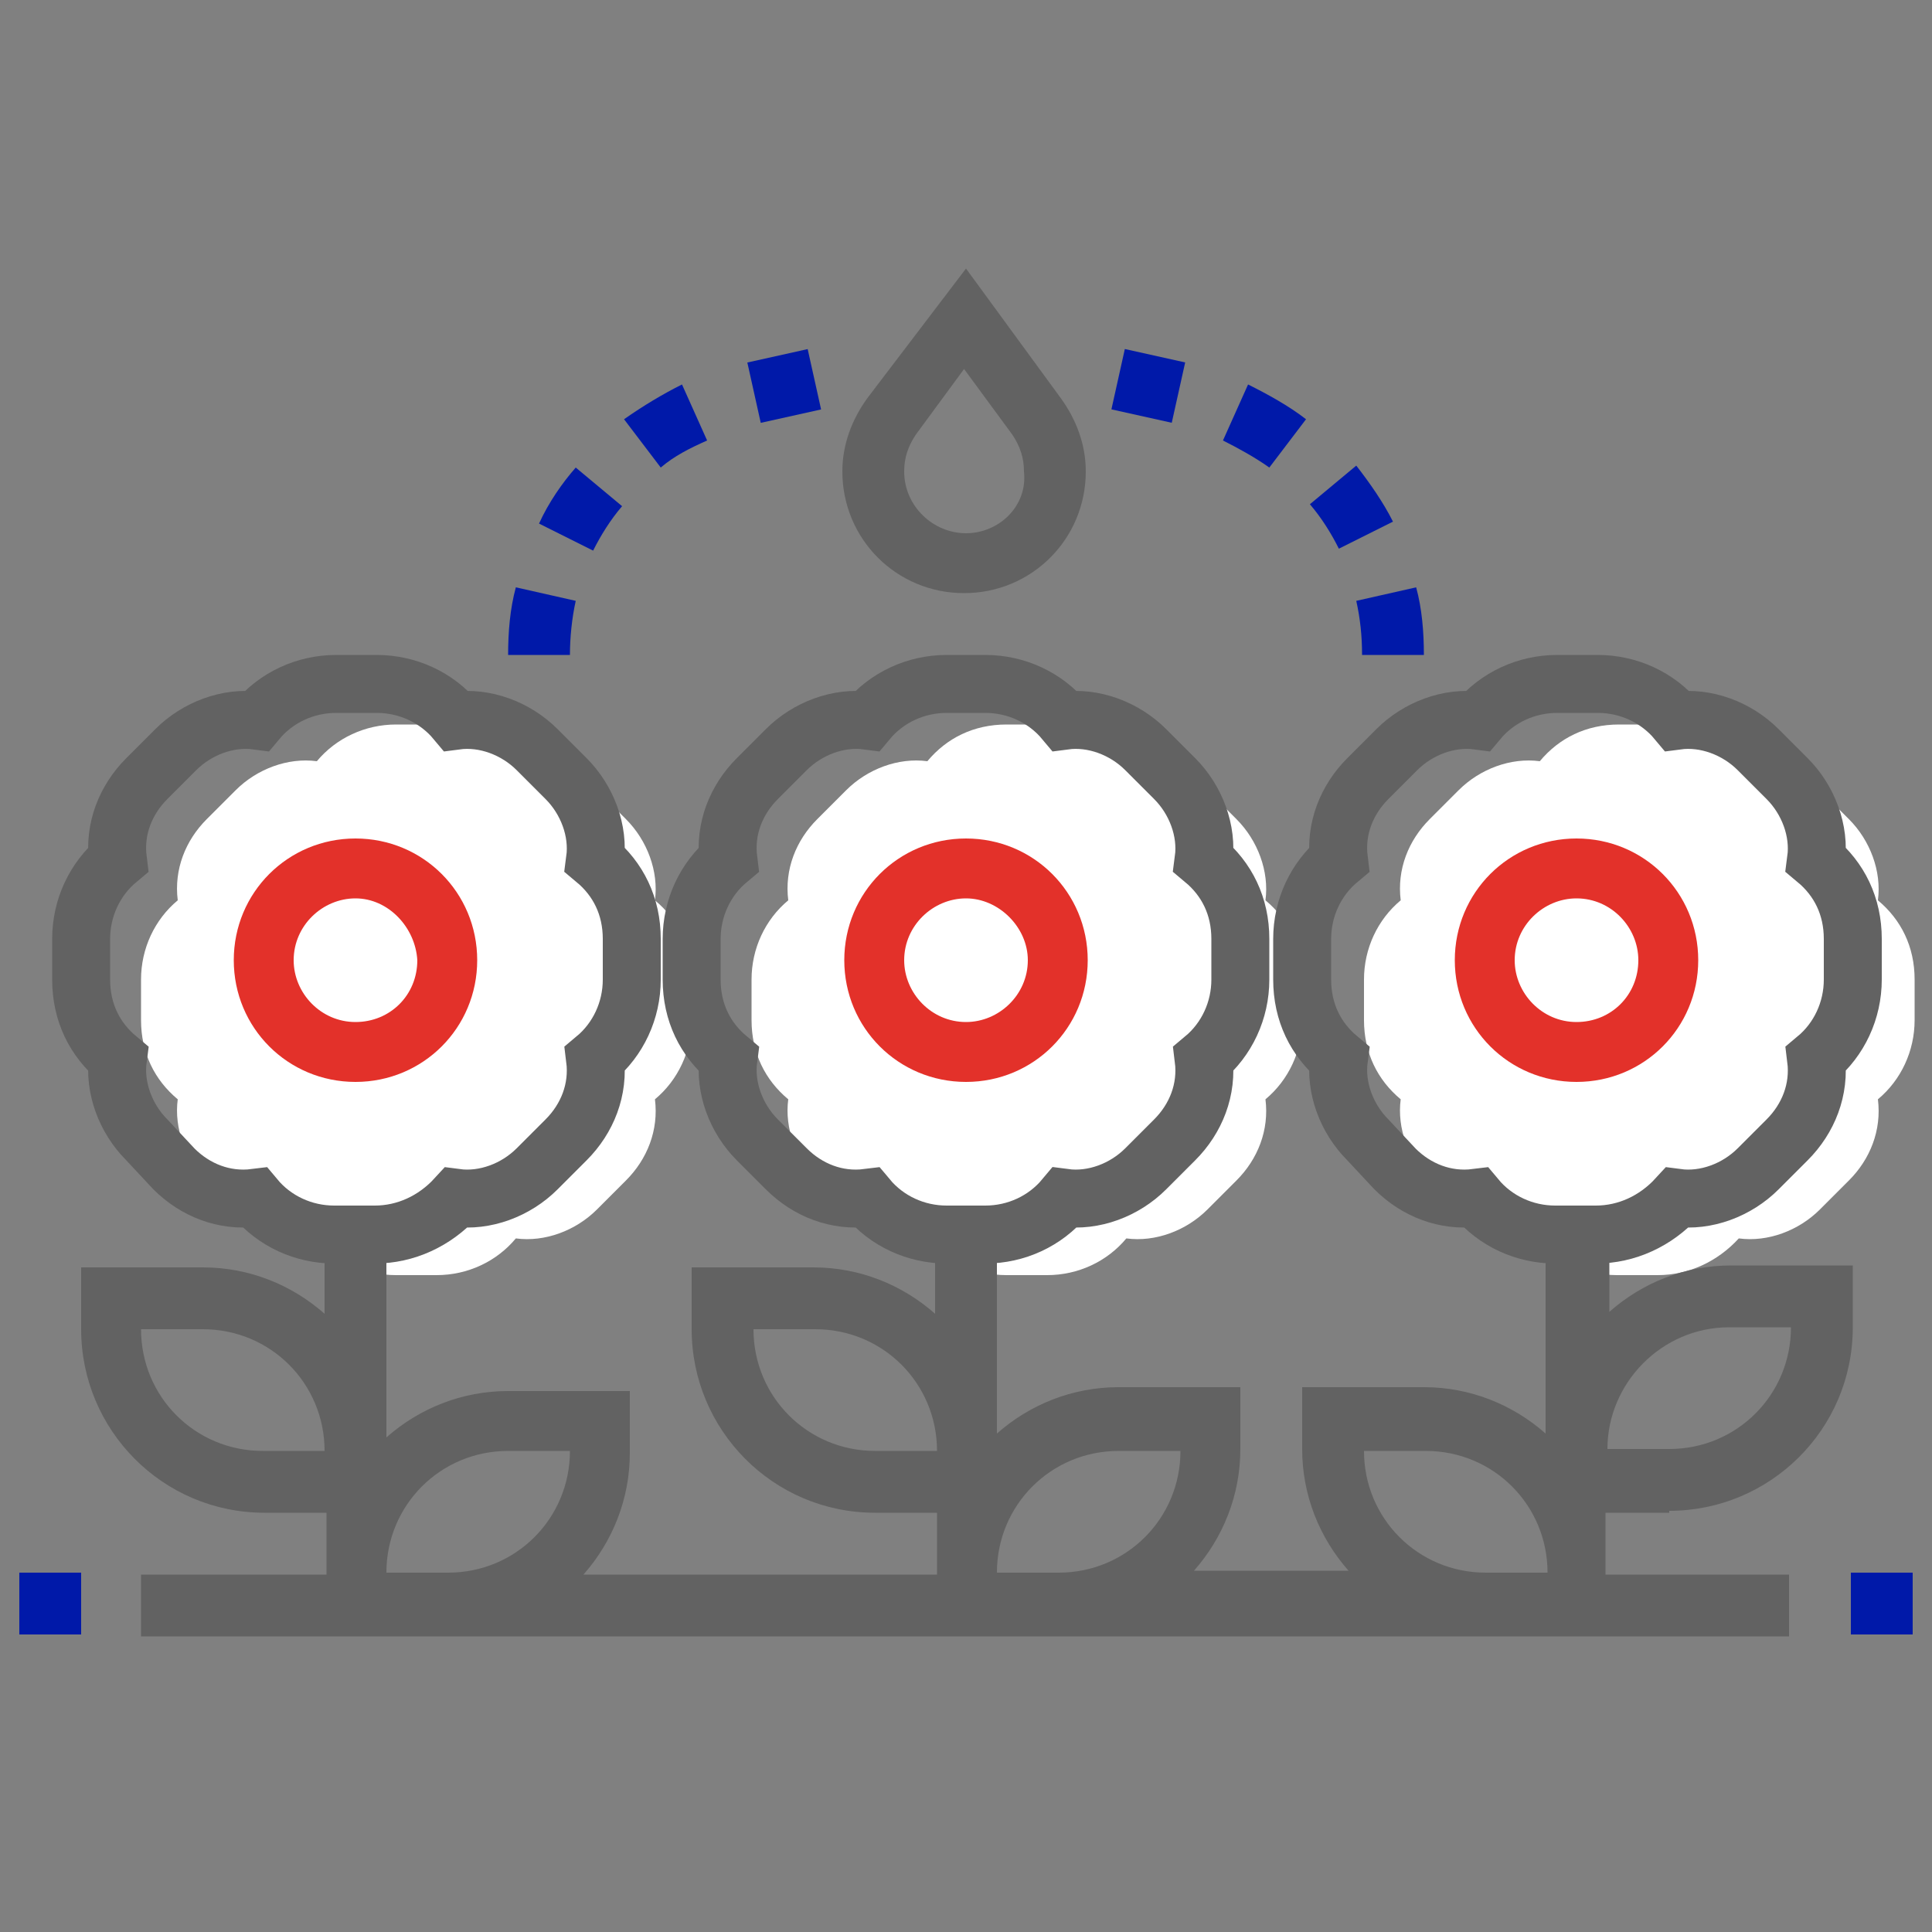 <?xml version="1.0" encoding="utf-8"?>
<!-- Generator: Adobe Illustrator 24.0.1, SVG Export Plug-In . SVG Version: 6.00 Build 0)  -->
<svg version="1.1" id="Layer_1" xmlns="http://www.w3.org/2000/svg" xmlns:xlink="http://www.w3.org/1999/xlink" x="0px" y="0px"
	 viewBox="0 0 100 100" style="enable-background:new 0 0 100 100;" xml:space="preserve">
<rect x="0" y="0" width="100" height="100" fill="#808080" stroke="none"/>
<style type="text/css">
	.st0{fill:#FFFFFF;}
	.st1{fill:#626262;}
	.st2{fill:#0019A9;}
	.st3{fill:none;stroke:#626262;stroke-width:3;stroke-miterlimit:10;}
	.st4{fill:#E3312A;}
	.st5{fill:none;stroke:#0019A9;stroke-width:2.548;stroke-miterlimit:10;}
</style>
<g>
	<path class="st0" d="M22.6,66h-2.1c-1.6,0-3.1-0.7-4.1-1.9c-1.6,0.2-3.1-0.4-4.2-1.5l-1.5-1.5c-1.1-1.1-1.7-2.7-1.5-4.2
		c-1.2-1-1.9-2.4-1.9-4.1v-2.1c0-1.6,0.7-3.1,1.9-4.1c-0.2-1.6,0.4-3.1,1.5-4.2l1.5-1.5c1.1-1.1,2.7-1.7,4.2-1.5
		c1-1.2,2.5-1.9,4.1-1.9h2.1c1.6,0,3.1,0.7,4.1,1.9c1.5-0.2,3.1,0.4,4.2,1.5l1.5,1.5c1.1,1.1,1.7,2.7,1.5,4.2c1.2,1,1.9,2.4,1.9,4.1
		v2.1c0,1.6-0.7,3.1-1.9,4.1c0.2,1.6-0.4,3.1-1.5,4.2l-1.5,1.5c-1.1,1.1-2.7,1.7-4.2,1.5C25.7,65.3,24.2,66,22.6,66z"/>
	<path class="st0" d="M54.2,66h-2.1c-1.6,0-3.1-0.7-4.1-1.9c-1.6,0.2-3.1-0.4-4.2-1.5l-1.5-1.5c-1.1-1.1-1.7-2.7-1.5-4.2
		c-1.2-1-1.9-2.4-1.9-4.1v-2.1c0-1.6,0.7-3.1,1.9-4.1c-0.2-1.6,0.4-3.1,1.5-4.2l1.5-1.5c1.1-1.1,2.7-1.7,4.2-1.5
		c1-1.2,2.4-1.9,4.1-1.9h2.1c1.6,0,3.1,0.7,4.1,1.9c1.5-0.2,3.1,0.4,4.2,1.5l1.5,1.5c1.1,1.1,1.7,2.7,1.5,4.2c1.2,1,1.9,2.4,1.9,4.1
		v2.1c0,1.6-0.7,3.1-1.9,4.1c0.2,1.6-0.4,3.1-1.5,4.2l-1.5,1.5c-1.1,1.1-2.7,1.7-4.2,1.5C57.3,65.3,55.8,66,54.2,66z"/>
	<path class="st0" d="M85.8,66h-2.1c-1.6,0-3.1-0.7-4.1-1.9c-1.6,0.2-3.1-0.4-4.2-1.5L74,61.1c-1.1-1.1-1.7-2.7-1.5-4.2
		c-1.2-1-1.9-2.4-1.9-4.1v-2.1c0-1.6,0.7-3.1,1.9-4.1c-0.2-1.6,0.4-3.1,1.5-4.2l1.5-1.5c1.1-1.1,2.7-1.7,4.2-1.5
		c1-1.2,2.4-1.9,4.1-1.9h2.1c1.6,0,3.1,0.7,4.1,1.9c1.5-0.2,3.1,0.4,4.2,1.5l1.5,1.5c1.1,1.1,1.7,2.7,1.5,4.2c1.2,1,1.9,2.4,1.9,4.1
		v2.1c0,1.6-0.7,3.1-1.9,4.1c0.2,1.6-0.4,3.1-1.5,4.2l-1.5,1.5c-1.1,1.1-2.7,1.7-4.2,1.5C88.9,65.3,87.4,66,85.8,66z"/>
	<path class="st1" d="M86.4,78.2c5.2,0,9.5-4.2,9.5-9.5v-3.2h-6.3c-2.4,0-4.6,0.9-6.3,2.4v-4H80v10.3c-1.7-1.5-3.9-2.4-6.3-2.4h-6.3
		v3.2c0,2.4,0.9,4.6,2.4,6.3h-8c1.5-1.7,2.4-3.9,2.4-6.3v-3.2h-6.3c-2.4,0-4.6,0.9-6.3,2.4V64h-3.2v4c-1.7-1.5-3.9-2.4-6.3-2.4h-6.3
		v3.2c0,5.2,4.2,9.5,9.5,9.5h3.2v3.2H30.2c1.5-1.7,2.4-3.9,2.4-6.3v-3.2h-6.3c-2.4,0-4.6,0.9-6.3,2.4V64h-3.2v4
		c-1.7-1.5-3.9-2.4-6.3-2.4H4.2v3.2c0,5.2,4.2,9.5,9.5,9.5h3.2v3.2H7.3v3.2h9.5h6.3h25.3h6.3h22.1h6.3h9.5v-3.2h-9.5v-3.2H86.4z
		 M13.6,75.1c-3.5,0-6.3-2.8-6.3-6.3h3.2c3.5,0,6.3,2.8,6.3,6.3H13.6z M20,81.4c0-3.5,2.8-6.3,6.3-6.3h3.2c0,3.5-2.8,6.3-6.3,6.3H20
		z M89.5,68.7h3.2c0,3.5-2.8,6.3-6.3,6.3h-3.2C83.2,71.6,86,68.7,89.5,68.7z M45.3,75.1c-3.5,0-6.3-2.8-6.3-6.3h3.2
		c3.5,0,6.3,2.8,6.3,6.3H45.3z M51.6,81.4c0-3.5,2.8-6.3,6.3-6.3h3.2c0,3.5-2.8,6.3-6.3,6.3H51.6z M76.9,81.4
		c-3.5,0-6.3-2.8-6.3-6.3h3.2c3.5,0,6.3,2.8,6.3,6.3H76.9z"/>
	<rect x="95.8" y="81.4" class="st2" width="3.2" height="3.2"/>
	<rect x="1" y="81.4" class="st2" width="3.2" height="3.2"/>
	<path class="st3" d="M19.4,63.9h-2.1c-1.6,0-3.1-0.7-4.1-1.9c-1.6,0.2-3.1-0.4-4.2-1.5L7.6,59c-1.1-1.1-1.7-2.7-1.5-4.2
		c-1.2-1-1.9-2.4-1.9-4.1v-2.1c0-1.6,0.7-3.1,1.9-4.1c-0.2-1.6,0.4-3.1,1.5-4.2l1.5-1.5c1.1-1.1,2.7-1.7,4.2-1.5
		c1-1.2,2.5-1.9,4.1-1.9h2.1c1.6,0,3.1,0.7,4.1,1.9c1.5-0.2,3.1,0.4,4.2,1.5l1.5,1.5c1.1,1.1,1.7,2.7,1.5,4.2c1.2,1,1.9,2.4,1.9,4.1
		v2.1c0,1.6-0.7,3.1-1.9,4.1c0.2,1.6-0.4,3.1-1.5,4.2l-1.5,1.5c-1.1,1.1-2.7,1.7-4.2,1.5C22.5,63.2,21,63.9,19.4,63.9z"/>
	<path class="st3" d="M51,63.9H49c-1.6,0-3.1-0.7-4.1-1.9c-1.6,0.2-3.1-0.4-4.2-1.5L39.2,59c-1.1-1.1-1.7-2.7-1.5-4.2
		c-1.2-1-1.9-2.4-1.9-4.1v-2.1c0-1.6,0.7-3.1,1.9-4.1c-0.2-1.6,0.4-3.1,1.5-4.2l1.5-1.5c1.1-1.1,2.7-1.7,4.2-1.5
		c1-1.2,2.5-1.9,4.1-1.9H51c1.6,0,3.1,0.7,4.1,1.9c1.5-0.2,3.1,0.4,4.2,1.5l1.5,1.5c1.1,1.1,1.7,2.7,1.5,4.2c1.2,1,1.9,2.4,1.9,4.1
		v2.1c0,1.6-0.7,3.1-1.9,4.1c0.2,1.6-0.4,3.1-1.5,4.2l-1.5,1.5c-1.1,1.1-2.7,1.7-4.2,1.5C54.1,63.2,52.6,63.9,51,63.9z"/>
	<path class="st3" d="M82.6,63.9h-2.1c-1.6,0-3.1-0.7-4.1-1.9c-1.6,0.2-3.1-0.4-4.2-1.5L70.8,59c-1.1-1.1-1.7-2.7-1.5-4.2
		c-1.2-1-1.9-2.4-1.9-4.1v-2.1c0-1.6,0.7-3.1,1.9-4.1c-0.2-1.6,0.4-3.1,1.5-4.2l1.5-1.5c1.1-1.1,2.7-1.7,4.2-1.5
		c1-1.2,2.5-1.9,4.1-1.9h2.1c1.6,0,3.1,0.7,4.1,1.9c1.5-0.2,3.1,0.4,4.2,1.5l1.5,1.5c1.1,1.1,1.7,2.7,1.5,4.2c1.2,1,1.9,2.4,1.9,4.1
		v2.1c0,1.6-0.7,3.1-1.9,4.1c0.2,1.6-0.4,3.1-1.5,4.2l-1.5,1.5c-1.1,1.1-2.7,1.7-4.2,1.5C85.7,63.2,84.2,63.9,82.6,63.9z"/>
	<g>
		<path class="st4" d="M18.4,56c-3.5,0-6.3-2.8-6.3-6.3s2.8-6.3,6.3-6.3s6.3,2.8,6.3,6.3S21.9,56,18.4,56z M18.4,46.5
			c-1.7,0-3.2,1.4-3.2,3.2c0,1.7,1.4,3.2,3.2,3.2s3.2-1.4,3.2-3.2C21.5,48,20.1,46.5,18.4,46.5z"/>
	</g>
	<g>
		<path class="st4" d="M50,56c-3.5,0-6.3-2.8-6.3-6.3s2.8-6.3,6.3-6.3s6.3,2.8,6.3,6.3S53.5,56,50,56z M50,46.5
			c-1.7,0-3.2,1.4-3.2,3.2c0,1.7,1.4,3.2,3.2,3.2c1.7,0,3.2-1.4,3.2-3.2C53.2,48,51.7,46.5,50,46.5z"/>
	</g>
	<g>
		<path class="st4" d="M81.6,56c-3.5,0-6.3-2.8-6.3-6.3s2.8-6.3,6.3-6.3c3.5,0,6.3,2.8,6.3,6.3S85.1,56,81.6,56z M81.6,46.5
			c-1.7,0-3.2,1.4-3.2,3.2c0,1.7,1.4,3.2,3.2,3.2s3.2-1.4,3.2-3.2C84.8,48,83.4,46.5,81.6,46.5z"/>
	</g>
	<g>
		<path class="st1" d="M50,13.9l-5.1,6.7c-0.8,1.1-1.3,2.4-1.3,3.8c0,3.5,2.8,6.3,6.3,6.3s6.3-2.8,6.3-6.3c0-1.4-0.5-2.7-1.3-3.8
			L50,13.9z M50,27.6c-1.7,0-3.2-1.4-3.2-3.2c0-0.7,0.2-1.3,0.6-1.9l2.5-3.4l2.5,3.4c0.4,0.6,0.6,1.2,0.6,1.9
			C53.2,26.2,51.7,27.6,50,27.6z"/>
		<path class="st2" d="M26.3,33.9h3.2c0-0.9,0.1-1.9,0.3-2.8l-3.1-0.7C26.4,31.5,26.3,32.7,26.3,33.9z"/>
		<rect x="39" y="18.4" transform="matrix(0.976 -0.217 0.217 0.976 -3.375 9.268)" class="st2" width="3.2" height="3.2"/>
		<path class="st2" d="M27.9,27.1l2.8,1.4c0.4-0.8,0.9-1.6,1.5-2.3l-2.4-2C29.1,25,28.4,26,27.9,27.1z"/>
		<path class="st2" d="M32.3,21.7l1.9,2.5c0.7-0.6,1.5-1,2.4-1.4l-1.3-2.9C34.3,20.4,33.3,21,32.3,21.7z"/>
		<path class="st2" d="M63.3,22.8c0.8,0.4,1.7,0.9,2.4,1.4l1.9-2.5c-0.9-0.7-2-1.3-3-1.8L63.3,22.8z"/>
		<path class="st2" d="M70.2,31.1c0.2,0.9,0.3,1.8,0.3,2.8h3.2c0-1.2-0.1-2.4-0.4-3.5L70.2,31.1z"/>
		<path class="st2" d="M70.2,24.1l-2.4,2c0.6,0.7,1.1,1.5,1.5,2.3l2.8-1.4C71.6,26,70.9,25,70.2,24.1z"/>
		
			<rect x="57.9" y="18.4" transform="matrix(0.217 -0.976 0.976 0.217 27.004 73.706)" class="st2" width="3.2" height="3.2"/>
	</g>
</g>
</svg>
